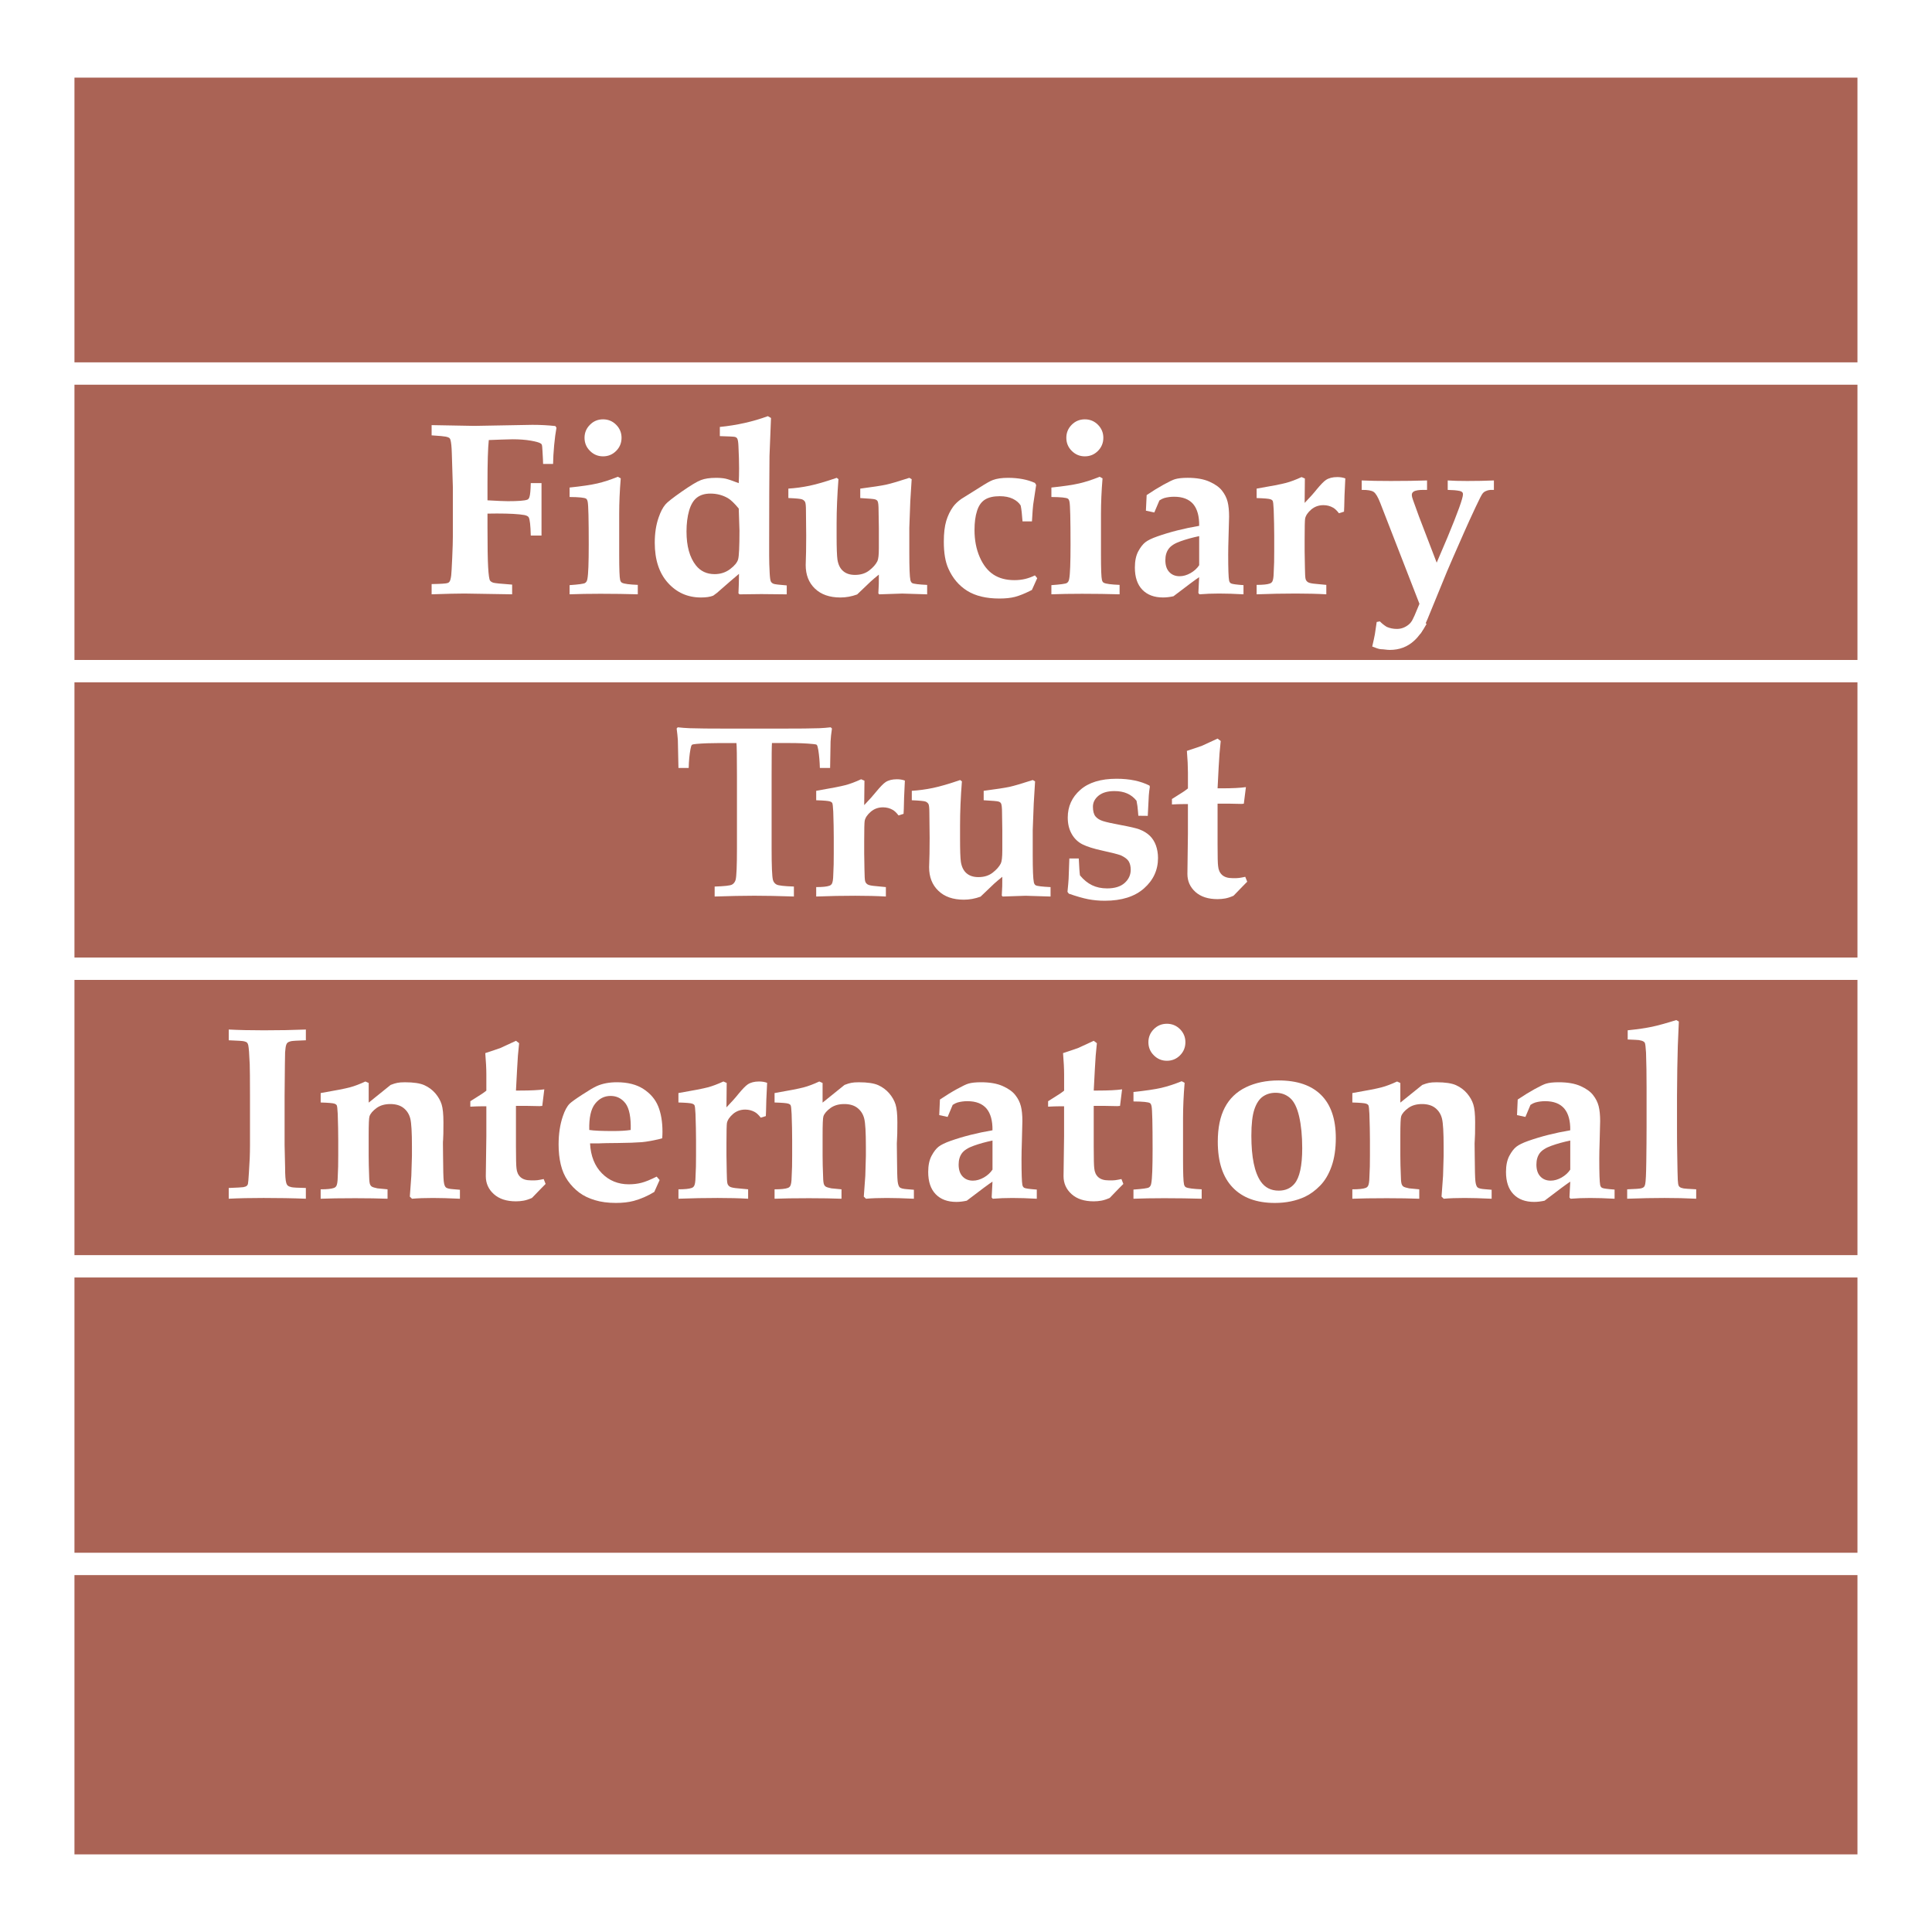 <?xml version="1.0" encoding="utf-8"?>
<!-- Generator: Adobe Illustrator 13.0.0, SVG Export Plug-In . SVG Version: 6.00 Build 14948)  -->
<!DOCTYPE svg PUBLIC "-//W3C//DTD SVG 1.0//EN" "http://www.w3.org/TR/2001/REC-SVG-20010904/DTD/svg10.dtd">
<svg version="1.0" id="Layer_1" xmlns="http://www.w3.org/2000/svg" xmlns:xlink="http://www.w3.org/1999/xlink" x="0px" y="0px"
	 width="192.756px" height="192.756px" viewBox="0 0 192.756 192.756" enable-background="new 0 0 192.756 192.756"
	 xml:space="preserve">
<g>
	<polygon fill-rule="evenodd" clip-rule="evenodd" fill="#FFFFFF" points="0,0 192.756,0 192.756,192.756 0,192.756 0,0 	"/>
	<polygon fill-rule="evenodd" clip-rule="evenodd" fill="#AA6355" points="7.429,185.012 185.319,185.012 185.319,7.745 
		7.429,7.745 7.429,185.012 	"/>
	
		<path fill-rule="evenodd" clip-rule="evenodd" fill="#AA6355" stroke="#FFFFFF" stroke-width="2.23" stroke-miterlimit="2.613" d="
		M189.043,37.267H3.274H189.043L189.043,37.267z M188.604,66.96H2.834H188.604L188.604,66.96z M189.043,96.65H3.274H189.043
		L189.043,96.65z M188.604,126.34H2.834H188.604L188.604,126.34z M189.921,156.033H4.071H189.921L189.921,156.033z"/>
	<path fill-rule="evenodd" clip-rule="evenodd" fill="#FFFFFF" d="M54.027,53.432h-1.072c-0.024-1.002-0.09-1.605-0.202-1.813
		c-0.053-0.104-0.198-0.18-0.421-0.231c-0.583-0.104-1.5-0.155-2.754-0.155c-0.18,0-0.496,0.004-0.941,0.011v1.337
		c0,1.899,0.02,3.233,0.064,3.997c0.043,0.767,0.107,1.212,0.187,1.34c0.057,0.087,0.158,0.158,0.305,0.211
		c0.144,0.054,0.778,0.117,1.903,0.198v0.968l-4.763-0.077c-0.69,0-1.78,0.024-3.27,0.077v-1.022
		c0.924-0.013,1.457-0.05,1.602-0.107c0.073-0.022,0.134-0.066,0.18-0.13c0.074-0.097,0.131-0.305,0.171-0.627
		c0.024-0.187,0.057-0.767,0.101-1.742c0.044-0.975,0.064-1.675,0.064-2.101v-4.989c0-0.11-0.033-1.236-0.104-3.374
		c-0.018-0.616-0.061-1.055-0.134-1.312c-0.023-0.087-0.063-0.155-0.114-0.198c-0.054-0.043-0.168-0.086-0.342-0.127
		c-0.175-0.036-0.647-0.083-1.424-0.13v-1.022l4.268,0.077l5.783-0.104c0.811,0,1.578,0.04,2.298,0.121l0.107,0.171
		c-0.087,0.458-0.165,1.042-0.232,1.748c-0.063,0.707-0.1,1.331-0.106,1.859h-0.996c0-0.191-0.02-0.62-0.061-1.29
		c-0.013-0.349-0.04-0.56-0.07-0.633c-0.023-0.053-0.06-0.094-0.107-0.117c-0.141-0.098-0.472-0.192-0.988-0.282
		c-0.52-0.09-1.126-0.137-1.819-0.137c-0.138,0-0.509,0.009-1.123,0.03c-0.613,0.02-1.028,0.034-1.25,0.047
		c-0.086,0.801-0.13,2.244-0.13,4.335v1.678c1.002,0.057,1.682,0.087,2.033,0.087c1.022,0,1.665-0.051,1.93-0.147
		c0.104-0.031,0.178-0.125,0.225-0.279c0.07-0.201,0.113-0.664,0.13-1.38h1.072C54.027,49.566,54.027,51.312,54.027,53.432
		L54.027,53.432z"/>
	<path fill-rule="evenodd" clip-rule="evenodd" fill="#FFFFFF" d="M60.165,41.837c0.516,0,0.952,0.181,1.31,0.543
		c0.355,0.358,0.537,0.794,0.537,1.296c0,0.513-0.181,0.952-0.537,1.31c-0.358,0.361-0.793,0.543-1.31,0.543
		c-0.506,0-0.941-0.182-1.303-0.543c-0.362-0.358-0.543-0.797-0.543-1.31c0-0.502,0.181-0.938,0.54-1.296
		C59.213,42.018,59.652,41.837,60.165,41.837L60.165,41.837z M56.828,59.294V58.38c0.898-0.063,1.41-0.134,1.538-0.211
		c0.131-0.077,0.212-0.217,0.241-0.425c0.087-0.442,0.131-1.575,0.131-3.401c0-2.509-0.033-3.933-0.104-4.278
		c-0.034-0.16-0.083-0.264-0.157-0.312c-0.161-0.104-0.71-0.16-1.649-0.167v-0.945c1.223-0.127,2.148-0.265,2.771-0.409
		c0.623-0.144,1.303-0.366,2.04-0.664l0.292,0.158c-0.104,1.256-0.154,2.436-0.154,3.538v4.107c0,1.4,0.03,2.228,0.094,2.486
		c0.034,0.145,0.097,0.241,0.194,0.288c0.215,0.108,0.737,0.175,1.568,0.208v0.941c-1.142-0.033-2.388-0.053-3.735-0.053
		C58.738,59.241,57.716,59.261,56.828,59.294L56.828,59.294z"/>
	<path fill-rule="evenodd" clip-rule="evenodd" fill="#FFFFFF" d="M73.777,52.943c0,1.594-0.046,2.546-0.134,2.86
		c-0.087,0.312-0.352,0.637-0.794,0.972c-0.442,0.335-0.961,0.506-1.551,0.506c-0.785,0-1.408-0.294-1.87-0.877
		c-0.623-0.794-0.935-1.917-0.935-3.377c0-0.784,0.087-1.474,0.258-2.077c0.174-0.6,0.432-1.035,0.781-1.304
		c0.348-0.268,0.797-0.401,1.35-0.401c0.633,0,1.213,0.151,1.743,0.456c0.278,0.161,0.64,0.505,1.079,1.035L73.777,52.943
		L73.777,52.943z M77.191,58.25c-0.131-0.05-0.221-0.124-0.278-0.225c-0.057-0.101-0.097-0.375-0.121-0.824
		c-0.037-0.636-0.053-1.226-0.053-1.772V54.31c0-3.776,0.013-6.714,0.034-8.811c0.01-0.375,0.061-1.642,0.15-3.796l-0.315-0.182
		c-1.47,0.543-3.068,0.902-4.79,1.076v0.915c0.887,0.024,1.379,0.05,1.487,0.074c0.104,0.023,0.185,0.073,0.241,0.154
		c0.07,0.104,0.114,0.365,0.13,0.781c0.043,0.864,0.063,1.598,0.063,2.208c0,0.519-0.013,1.011-0.036,1.474
		c-0.616-0.238-1.052-0.388-1.307-0.445c-0.252-0.054-0.57-0.084-0.956-0.084c-0.619,0-1.122,0.074-1.511,0.225
		c-0.389,0.147-1.031,0.536-1.926,1.159c-0.894,0.626-1.434,1.052-1.618,1.276c-0.259,0.306-0.482,0.738-0.674,1.3
		c-0.258,0.737-0.385,1.575-0.385,2.513c0,1.695,0.436,3.028,1.311,4c0.874,0.976,1.976,1.465,3.306,1.465
		c0.503,0,0.909-0.061,1.214-0.182c0.248-0.167,0.502-0.371,0.757-0.612c0.656-0.579,1.263-1.099,1.816-1.565l-0.017,0.993
		l-0.037,0.955l0.111,0.097l2.171-0.026l2.536,0.026v-0.891C77.754,58.349,77.318,58.296,77.191,58.25L77.191,58.25z"/>
	<path fill-rule="evenodd" clip-rule="evenodd" fill="#FFFFFF" d="M78.655,49.689v-0.941c0.7-0.043,1.4-0.137,2.11-0.285
		c0.708-0.147,1.612-0.412,2.717-0.791l0.171,0.135c-0.121,1.584-0.184,3.049-0.184,4.392v1.343c0,1.146,0.03,1.906,0.083,2.292
		c0.081,0.506,0.269,0.885,0.567,1.14c0.294,0.257,0.689,0.384,1.185,0.384c0.563,0,1.039-0.147,1.421-0.445
		c0.386-0.298,0.653-0.606,0.811-0.921c0.101-0.208,0.147-0.637,0.147-1.29v-2.034l-0.027-1.691c0-0.55-0.033-0.877-0.107-0.988
		c-0.04-0.07-0.121-0.127-0.245-0.167c-0.12-0.041-0.612-0.083-1.477-0.131v-0.941c1.259-0.164,2.121-0.298,2.577-0.395
		c0.455-0.101,1.229-0.325,2.321-0.681l0.232,0.135l-0.138,2.217c-0.063,1.579-0.097,2.459-0.097,2.647v2.472
		c0,1.471,0.033,2.379,0.107,2.728c0.033,0.144,0.093,0.245,0.181,0.301c0.153,0.081,0.65,0.142,1.491,0.182v0.941l-2.496-0.077
		l-2.289,0.077l-0.083-0.097l0.044-0.935c0.007-0.155,0.007-0.467,0.007-0.938c-0.312,0.251-0.583,0.479-0.814,0.69l-1.354,1.292
		c-0.553,0.202-1.109,0.302-1.668,0.302c-1.079,0-1.927-0.295-2.543-0.888c-0.616-0.59-0.921-1.373-0.921-2.355
		c0-0.121,0.013-0.563,0.037-1.331c0.009-0.405,0.013-0.931,0.013-1.577l-0.024-2.526c0-0.463-0.029-0.748-0.09-0.861
		c-0.06-0.11-0.157-0.194-0.294-0.251C79.888,49.766,79.432,49.72,78.655,49.689L78.655,49.689z"/>
	<path fill-rule="evenodd" clip-rule="evenodd" fill="#FFFFFF" d="M103.483,57.683l-0.532,1.18
		c-0.691,0.349-1.253,0.577-1.686,0.687c-0.429,0.111-0.948,0.165-1.552,0.165c-1.322,0-2.392-0.258-3.215-0.771
		c-0.821-0.513-1.444-1.246-1.873-2.204c-0.309-0.673-0.46-1.572-0.46-2.697c0-0.842,0.081-1.531,0.241-2.068
		c0.162-0.539,0.393-1.011,0.69-1.423c0.202-0.271,0.472-0.53,0.811-0.771l1.863-1.166c0.627-0.402,1.059-0.644,1.293-0.724
		c0.386-0.144,0.888-0.218,1.511-0.218c0.516,0,0.995,0.044,1.443,0.127c0.447,0.084,0.862,0.211,1.241,0.382l0.12,0.204
		l-0.298,1.967c-0.027,0.178-0.067,0.733-0.121,1.665h-0.942c-0.049-0.713-0.109-1.239-0.184-1.585
		c-0.167-0.274-0.429-0.496-0.784-0.669c-0.354-0.171-0.79-0.258-1.306-0.258c-0.614,0-1.104,0.111-1.465,0.335
		c-0.362,0.224-0.63,0.599-0.797,1.125c-0.171,0.526-0.254,1.163-0.254,1.917c0,1.005,0.174,1.903,0.519,2.697
		c0.345,0.793,0.804,1.373,1.37,1.745c0.569,0.373,1.267,0.557,2.098,0.557c0.375,0,0.732-0.041,1.072-0.121
		c0.338-0.084,0.66-0.201,0.968-0.355L103.483,57.683L103.483,57.683z"/>
	<path fill-rule="evenodd" clip-rule="evenodd" fill="#FFFFFF" d="M108.233,41.837c0.517,0,0.952,0.181,1.311,0.543
		c0.355,0.358,0.536,0.794,0.536,1.296c0,0.513-0.181,0.952-0.536,1.31c-0.358,0.361-0.794,0.543-1.311,0.543
		c-0.505,0-0.94-0.182-1.303-0.543c-0.362-0.358-0.542-0.797-0.542-1.31c0-0.502,0.18-0.938,0.535-1.296
		C107.283,42.018,107.722,41.837,108.233,41.837L108.233,41.837z M104.897,59.294V58.38c0.897-0.063,1.41-0.134,1.538-0.211
		c0.131-0.077,0.21-0.217,0.241-0.425c0.087-0.442,0.131-1.575,0.131-3.401c0-2.509-0.034-3.933-0.104-4.278
		c-0.033-0.16-0.084-0.264-0.158-0.312c-0.16-0.104-0.709-0.16-1.647-0.167v-0.945c1.223-0.127,2.147-0.265,2.771-0.409
		c0.623-0.144,1.304-0.366,2.043-0.664L110,47.727c-0.104,1.256-0.155,2.436-0.155,3.538v4.107c0,1.4,0.031,2.228,0.095,2.486
		c0.033,0.145,0.097,0.241,0.19,0.288c0.218,0.108,0.741,0.175,1.572,0.208v0.941c-1.143-0.033-2.39-0.053-3.736-0.053
		C106.808,59.241,105.785,59.261,104.897,59.294L104.897,59.294z"/>
	<path fill-rule="evenodd" clip-rule="evenodd" fill="#FFFFFF" d="M119.642,56.39c-0.207,0.318-0.496,0.579-0.86,0.788
		c-0.366,0.207-0.73,0.312-1.093,0.312c-0.426,0-0.771-0.138-1.032-0.419c-0.261-0.278-0.389-0.67-0.389-1.183
		c0-0.453,0.107-0.828,0.325-1.126c0.215-0.301,0.606-0.553,1.177-0.754c0.565-0.204,1.188-0.375,1.872-0.518V56.39L119.642,56.39z
		 M122.824,58.209c-0.101-0.047-0.164-0.144-0.197-0.288c-0.061-0.305-0.09-1.169-0.09-2.596c0-0.458,0.013-1.048,0.035-1.769
		c0.037-1.082,0.055-1.752,0.055-2.01c0-0.6-0.051-1.1-0.151-1.491s-0.285-0.76-0.557-1.105c-0.271-0.346-0.689-0.644-1.255-0.895
		c-0.567-0.255-1.291-0.383-2.168-0.383c-0.54,0-0.959,0.047-1.257,0.135c-0.218,0.063-0.597,0.244-1.136,0.54
		c-0.539,0.297-1.105,0.646-1.701,1.048l-0.075,1.555l0.838,0.18l0.51-1.202c0.185-0.118,0.346-0.199,0.482-0.238
		c0.312-0.087,0.644-0.13,0.988-0.13c0.851,0,1.488,0.248,1.907,0.739c0.408,0.496,0.605,1.217,0.589,2.165
		c-1.515,0.258-2.911,0.609-4.185,1.059c-0.533,0.187-0.928,0.379-1.179,0.572c-0.256,0.198-0.493,0.506-0.717,0.921
		c-0.222,0.419-0.333,0.955-0.333,1.605c0,0.965,0.248,1.702,0.745,2.218c0.496,0.512,1.185,0.771,2.063,0.771
		c0.331,0,0.676-0.04,1.042-0.121c1.417-1.086,2.274-1.719,2.562-1.903l-0.077,1.579l0.107,0.13c0.63-0.053,1.279-0.077,1.953-0.077
		c0.711,0,1.521,0.024,2.442,0.077V58.38C123.367,58.33,122.955,58.276,122.824,58.209L122.824,58.209z"/>
	<path fill-rule="evenodd" clip-rule="evenodd" fill="#FFFFFF" d="M132.326,58.354v0.941c-0.908-0.053-1.924-0.077-3.046-0.077
		c-1.253,0-2.557,0.024-3.906,0.077v-0.941c0.633,0,1.068-0.044,1.312-0.134c0.114-0.037,0.198-0.107,0.256-0.204
		c0.079-0.151,0.127-0.439,0.134-0.861l0.044-1.068c0.006-0.225,0.009-0.59,0.009-1.092v-1.572c0-0.713-0.02-1.577-0.053-2.592
		c-0.023-0.513-0.061-0.802-0.104-0.872c-0.047-0.066-0.117-0.117-0.214-0.147c-0.155-0.057-0.617-0.097-1.384-0.121v-0.941
		c1.48-0.254,2.448-0.442,2.915-0.566c0.462-0.121,0.984-0.318,1.57-0.587l0.329,0.145l-0.024,2.436
		c0.517-0.537,0.915-0.985,1.193-1.337c0.412-0.499,0.724-0.817,0.932-0.954c0.284-0.191,0.663-0.289,1.132-0.289
		c0.295,0,0.562,0.044,0.801,0.131l-0.08,1.715c-0.02,0.935-0.037,1.471-0.05,1.605l-0.507,0.158
		c-0.201-0.265-0.392-0.449-0.576-0.553c-0.295-0.171-0.619-0.254-0.972-0.254c-0.472,0-0.877,0.147-1.22,0.438
		c-0.338,0.294-0.542,0.593-0.605,0.901c-0.03,0.174-0.048,0.854-0.048,2.037v1.206l0.028,1.638
		c0.006,0.619,0.029,0.998,0.065,1.139c0.034,0.141,0.118,0.252,0.246,0.332c0.13,0.081,0.408,0.134,0.833,0.168L132.326,58.354
		L132.326,58.354z"/>
	<path fill-rule="evenodd" clip-rule="evenodd" fill="#FFFFFF" d="M141.24,61.402c-0.251,0.438-0.485,0.743-0.706,0.921
		c-0.355,0.285-0.741,0.425-1.163,0.425c-0.361,0-0.7-0.066-1.015-0.204c-0.259-0.158-0.486-0.342-0.687-0.549l-0.315,0.06
		l-0.182,1.219c-0.04,0.232-0.127,0.64-0.264,1.23c0.331,0.127,0.673,0.268,0.888,0.268c0.268,0,0.549,0.07,0.864,0.07
		c0.961,0,1.774-0.308,2.441-0.928c0.427-0.389,0.835-0.945,1.229-1.665L141.24,61.402L141.24,61.402z"/>
	<path fill-rule="evenodd" clip-rule="evenodd" fill="#FFFFFF" d="M141.749,63.191c0.232-0.415,0.453-0.891,0.671-1.417l1.946-4.751
		c0.244-0.58,0.814-1.893,1.719-3.939c0.288-0.66,0.673-1.498,1.148-2.513c0.362-0.774,0.59-1.217,0.685-1.331
		c0.09-0.114,0.197-0.194,0.317-0.241c0.195-0.09,0.399-0.13,0.62-0.121h0.191v-0.944c-0.82,0.037-1.709,0.054-2.66,0.054
		c-0.781,0-1.432-0.017-1.947-0.054v0.944c0.482,0.007,0.871,0.041,1.16,0.098c0.144,0.029,0.244,0.08,0.301,0.143
		c0.041,0.047,0.061,0.114,0.061,0.194c0,0.386-0.517,1.823-1.548,4.305l-1.075,2.52l-1.769-4.613l-0.59-1.632
		c-0.081-0.211-0.121-0.388-0.121-0.533c0-0.127,0.061-0.234,0.181-0.314c0.191-0.121,0.543-0.178,1.052-0.168h0.285v-0.944
		c-1.055,0.037-2.261,0.054-3.618,0.054c-1.146,0-2.11-0.017-2.901-0.054v0.944c0.586-0.01,0.982,0.057,1.193,0.199
		c0.208,0.141,0.428,0.509,0.659,1.105l3.91,10.061l-0.482,1.152c-0.164,0.366-0.325,0.68-0.479,0.949L141.749,63.191
		L141.749,63.191z"/>
	<path fill-rule="evenodd" clip-rule="evenodd" fill="#FFFFFF" d="M71.301,89.446v-0.994c0.968-0.031,1.541-0.094,1.725-0.192
		c0.182-0.097,0.302-0.257,0.369-0.482c0.087-0.345,0.131-1.386,0.131-3.122v-7.217c0-1.97-0.018-3.072-0.051-3.304h-1.712
		c-0.864,0-1.621,0.027-2.274,0.084c-0.265,0.023-0.416,0.057-0.456,0.093c-0.054,0.051-0.104,0.191-0.144,0.423
		c-0.104,0.56-0.161,1.189-0.178,1.886h-1.022c-0.029-1.648-0.053-2.579-0.06-2.791c-0.023-0.352-0.067-0.733-0.12-1.146
		l0.107-0.121c0.378,0.044,0.781,0.073,1.206,0.09c0.693,0.027,2.023,0.04,3.994,0.04h4.877c2.027,0,3.381-0.013,4.063-0.04
		c0.372-0.017,0.748-0.046,1.123-0.09l0.125,0.121c-0.074,0.492-0.121,0.921-0.138,1.293c-0.007,0.064-0.024,0.944-0.046,2.643
		h-1.022c-0.017-0.623-0.067-1.223-0.155-1.789c-0.049-0.288-0.1-0.463-0.157-0.52c-0.047-0.036-0.178-0.066-0.386-0.08
		c-0.656-0.067-1.443-0.098-2.365-0.098h-1.718c-0.024,0.282-0.034,1.381-0.034,3.304v7.217c0,1.735,0.044,2.781,0.131,3.132
		c0.057,0.21,0.177,0.365,0.361,0.465c0.188,0.101,0.764,0.168,1.732,0.199v0.994c-1.565-0.053-2.881-0.077-3.954-0.077
		C74.112,89.37,72.792,89.393,71.301,89.446L71.301,89.446z"/>
	<path fill-rule="evenodd" clip-rule="evenodd" fill="#FFFFFF" d="M88.384,88.505v0.941c-0.911-0.053-1.926-0.077-3.045-0.077
		c-1.253,0-2.556,0.023-3.907,0.077v-0.941c0.629,0,1.069-0.044,1.311-0.134c0.114-0.037,0.2-0.107,0.257-0.205
		c0.081-0.151,0.125-0.438,0.134-0.861l0.041-1.068c0.006-0.225,0.009-0.59,0.009-1.092v-1.572c0-0.713-0.016-1.577-0.05-2.592
		c-0.026-0.513-0.06-0.801-0.103-0.872c-0.047-0.067-0.117-0.117-0.215-0.147c-0.158-0.057-0.617-0.097-1.384-0.121V78.9
		c1.478-0.255,2.449-0.442,2.912-0.566c0.463-0.121,0.989-0.318,1.571-0.587l0.333,0.144l-0.027,2.436
		c0.519-0.537,0.915-0.985,1.196-1.337c0.412-0.5,0.724-0.817,0.932-0.954c0.284-0.191,0.663-0.289,1.132-0.289
		c0.294,0,0.56,0.043,0.798,0.131l-0.078,1.715c-0.02,0.934-0.036,1.471-0.053,1.605l-0.502,0.157
		c-0.202-0.265-0.392-0.449-0.577-0.553c-0.294-0.171-0.62-0.254-0.971-0.254c-0.472,0-0.881,0.147-1.22,0.439
		c-0.342,0.294-0.543,0.592-0.607,0.901c-0.033,0.174-0.05,0.854-0.05,2.037v1.206l0.027,1.638c0.009,0.62,0.029,0.998,0.066,1.139
		s0.118,0.252,0.248,0.332c0.127,0.081,0.405,0.134,0.831,0.168L88.384,88.505L88.384,88.505z"/>
	<path fill-rule="evenodd" clip-rule="evenodd" fill="#FFFFFF" d="M90.971,79.841V78.9c0.697-0.044,1.4-0.138,2.107-0.285
		c0.707-0.147,1.614-0.412,2.72-0.791l0.171,0.135c-0.124,1.584-0.184,3.048-0.184,4.391v1.344c0,1.146,0.026,1.906,0.081,2.292
		c0.081,0.506,0.268,0.884,0.566,1.14c0.298,0.257,0.693,0.384,1.186,0.384c0.566,0,1.039-0.147,1.424-0.445
		c0.382-0.298,0.653-0.606,0.811-0.921c0.098-0.208,0.147-0.636,0.147-1.29v-2.035l-0.026-1.691c0-0.55-0.037-0.878-0.11-0.989
		c-0.041-0.07-0.121-0.127-0.241-0.167c-0.12-0.041-0.617-0.083-1.481-0.131V78.9c1.263-0.165,2.121-0.298,2.576-0.395
		c0.456-0.101,1.229-0.326,2.322-0.681l0.23,0.135l-0.134,2.218c-0.066,1.578-0.101,2.458-0.101,2.643v2.476
		c0,1.471,0.037,2.383,0.111,2.728c0.03,0.144,0.09,0.245,0.181,0.301c0.15,0.081,0.65,0.142,1.487,0.182v0.941l-2.492-0.077
		l-2.292,0.077l-0.083-0.097l0.046-0.935c0.004-0.155,0.007-0.466,0.007-0.938c-0.312,0.251-0.583,0.478-0.817,0.69l-1.354,1.292
		c-0.553,0.201-1.105,0.302-1.665,0.302c-1.083,0-1.93-0.295-2.543-0.888c-0.616-0.589-0.924-1.373-0.924-2.355
		c0-0.121,0.013-0.563,0.04-1.331c0.006-0.404,0.013-0.931,0.013-1.577l-0.027-2.526c0-0.462-0.03-0.747-0.087-0.861
		c-0.06-0.11-0.16-0.194-0.294-0.251C92.203,79.918,91.745,79.872,90.971,79.841L90.971,79.841z"/>
	<path fill-rule="evenodd" clip-rule="evenodd" fill="#FFFFFF" d="M106.689,85.65h0.941c0.041,0.895,0.081,1.458,0.12,1.688
		c0.366,0.443,0.768,0.768,1.203,0.979c0.437,0.211,0.938,0.319,1.505,0.319c0.761,0,1.344-0.181,1.748-0.543
		c0.402-0.362,0.606-0.801,0.606-1.316c0-0.335-0.067-0.617-0.197-0.837c-0.134-0.222-0.402-0.426-0.804-0.61
		c-0.312-0.111-0.915-0.265-1.803-0.459c-0.888-0.191-1.562-0.406-2.021-0.636c-0.455-0.235-0.813-0.583-1.071-1.046
		c-0.259-0.461-0.386-1.001-0.386-1.621c0-1.109,0.419-2.033,1.256-2.767c0.838-0.737,2.044-1.105,3.612-1.105
		c0.653,0,1.253,0.057,1.802,0.171c0.546,0.114,1.042,0.285,1.484,0.509l0.037,0.121c-0.048,0.281-0.081,0.566-0.104,0.855
		c-0.022,0.291-0.057,0.971-0.104,2.046l-0.941-0.01c-0.01-0.09-0.023-0.238-0.037-0.446c-0.026-0.361-0.073-0.713-0.144-1.051
		c-0.251-0.319-0.556-0.561-0.925-0.724c-0.361-0.162-0.791-0.241-1.279-0.241c-0.685,0-1.21,0.154-1.585,0.458
		c-0.372,0.308-0.56,0.673-0.56,1.099c0,0.436,0.083,0.757,0.251,0.965c0.171,0.208,0.419,0.365,0.747,0.469
		c0.332,0.107,0.938,0.241,1.826,0.406c0.888,0.164,1.484,0.305,1.789,0.415c0.442,0.171,0.794,0.385,1.059,0.643
		c0.264,0.255,0.47,0.577,0.61,0.958c0.136,0.382,0.211,0.804,0.211,1.263c0,1.199-0.466,2.212-1.397,3.032
		c-0.928,0.821-2.234,1.233-3.916,1.233c-0.563,0-1.112-0.05-1.643-0.15c-0.532-0.104-1.179-0.289-1.943-0.556l-0.133-0.182
		c0.061-0.616,0.101-1.051,0.113-1.306L106.689,85.65L106.689,85.65z"/>
	<path fill-rule="evenodd" clip-rule="evenodd" fill="#FFFFFF" d="M116.925,80.26v-0.542l1.089-0.69
		c0.174-0.114,0.345-0.235,0.506-0.366v-1.607c0-0.576-0.034-1.29-0.104-2.138c0.78-0.257,1.291-0.428,1.525-0.519
		c0.04-0.015,0.553-0.251,1.537-0.708l0.314,0.238l-0.12,1.249l-0.087,1.377l-0.107,2.098h0.399c1.068,0,1.879-0.041,2.428-0.121
		l-0.208,1.651c-0.097,0.017-0.184,0.024-0.264,0.024l-1.184-0.024h-1.172v4.031c0,1.236,0.017,1.969,0.054,2.194
		c0.03,0.378,0.164,0.673,0.398,0.887c0.237,0.212,0.579,0.319,1.028,0.319c0.271,0.009,0.489,0.002,0.653-0.018
		c0.165-0.02,0.376-0.061,0.63-0.114l0.194,0.486L124,88.408c-0.354,0.362-0.663,0.683-0.932,0.961
		c-0.312,0.138-0.593,0.228-0.837,0.271c-0.248,0.043-0.499,0.066-0.758,0.066c-0.935,0-1.668-0.237-2.204-0.716
		c-0.535-0.482-0.801-1.079-0.801-1.795l0.051-3.987v-2.986h-0.329C117.748,80.223,117.326,80.236,116.925,80.26L116.925,80.26z"/>
	<path fill-rule="evenodd" clip-rule="evenodd" fill="#FFFFFF" d="M30.516,102.717v1.072c-0.831,0.027-1.323,0.057-1.478,0.09
		c-0.157,0.037-0.268,0.082-0.332,0.135c-0.066,0.053-0.11,0.117-0.138,0.197c-0.057,0.137-0.097,0.398-0.124,0.785
		c-0.01,0.207-0.017,0.602-0.02,1.178c-0.02,1.977-0.03,3.043-0.03,3.193v4.857l0.05,2.205c0,0.826,0.04,1.365,0.121,1.613
		c0.033,0.111,0.087,0.199,0.165,0.26c0.077,0.061,0.193,0.109,0.358,0.145c0.164,0.037,0.64,0.062,1.427,0.078v1.072
		c-1.32-0.053-2.724-0.076-4.217-0.076c-1.3,0-2.46,0.023-3.478,0.076v-1.072c0.84-0.033,1.327-0.059,1.457-0.082
		c0.168-0.033,0.285-0.078,0.346-0.135c0.06-0.057,0.101-0.121,0.114-0.191c0.027-0.096,0.057-0.475,0.097-1.135
		c0.07-0.961,0.107-1.854,0.107-2.674v-5.035c0-1.598-0.01-2.627-0.026-3.086c-0.041-1.021-0.091-1.658-0.148-1.916
		c-0.023-0.104-0.064-0.184-0.114-0.24c-0.053-0.059-0.15-0.102-0.294-0.139c-0.14-0.037-0.653-0.07-1.538-0.104v-1.072
		c1.018,0.053,2.185,0.078,3.5,0.078C27.799,102.795,29.195,102.77,30.516,102.717L30.516,102.717z"/>
	<path fill-rule="evenodd" clip-rule="evenodd" fill="#FFFFFF" d="M45.887,118.703v0.895c-1.1-0.053-1.998-0.076-2.694-0.076
		c-0.801,0-1.494,0.023-2.087,0.076l-0.218-0.213c0.018-0.172,0.067-0.865,0.151-2.08l0.06-1.975v-0.947
		c0-1.404-0.053-2.326-0.16-2.768c-0.11-0.439-0.329-0.793-0.664-1.062c-0.334-0.268-0.779-0.402-1.336-0.402
		c-0.556,0-1.019,0.135-1.383,0.406c-0.366,0.271-0.597,0.543-0.69,0.814c-0.057,0.16-0.083,0.801-0.083,1.918v2.012
		c0,0.582,0.017,1.299,0.05,2.145c0.01,0.379,0.04,0.627,0.097,0.742c0.041,0.092,0.094,0.154,0.158,0.195
		c0.097,0.064,0.285,0.121,0.566,0.178c0.098,0.016,0.432,0.047,1.012,0.098v0.939c-0.878-0.033-1.957-0.053-3.233-0.053
		c-1.477,0-2.626,0.02-3.44,0.053v-0.939c0.633,0,1.069-0.045,1.313-0.135c0.114-0.037,0.198-0.107,0.255-0.205
		c0.081-0.15,0.124-0.438,0.134-0.861l0.041-1.068c0.007-0.225,0.01-0.586,0.01-1.092v-1.57c0-0.715-0.016-1.578-0.05-2.594
		c-0.023-0.512-0.06-0.801-0.104-0.871c-0.046-0.066-0.117-0.117-0.215-0.148c-0.157-0.057-0.616-0.096-1.383-0.119v-0.941
		c1.471-0.254,2.436-0.443,2.898-0.566c0.458-0.121,0.98-0.318,1.564-0.588l0.329,0.148v1.959l2.191-1.766
		c0.265-0.104,0.489-0.174,0.67-0.207c0.18-0.037,0.432-0.057,0.757-0.057c0.861,0,1.508,0.098,1.936,0.291
		c0.432,0.195,0.798,0.467,1.096,0.814c0.298,0.352,0.505,0.717,0.626,1.102c0.12,0.383,0.181,0.979,0.181,1.793
		c0,0.918-0.01,1.502-0.033,1.752c-0.014,0.098-0.017,0.215-0.017,0.35l0.013,1.242c0.007,1.363,0.03,2.205,0.067,2.525
		c0.036,0.322,0.106,0.531,0.218,0.623c0.107,0.092,0.349,0.152,0.724,0.176C45.348,118.654,45.572,118.67,45.887,118.703
		L45.887,118.703z"/>
	<path fill-rule="evenodd" clip-rule="evenodd" fill="#FFFFFF" d="M46.925,110.412v-0.543l1.089-0.689
		c0.178-0.115,0.345-0.234,0.509-0.365v-1.607c0-0.578-0.037-1.291-0.107-2.139c0.783-0.258,1.293-0.428,1.528-0.518
		c0.04-0.016,0.549-0.252,1.534-0.709l0.315,0.238l-0.121,1.25l-0.083,1.377l-0.111,2.098h0.403c1.068,0,1.879-0.041,2.425-0.121
		l-0.204,1.652c-0.098,0.016-0.188,0.023-0.265,0.023l-1.187-0.023h-1.173v4.029c0,1.236,0.021,1.971,0.054,2.195
		c0.033,0.377,0.167,0.674,0.402,0.887c0.234,0.213,0.579,0.318,1.028,0.318c0.271,0.01,0.489,0.004,0.653-0.016
		c0.165-0.02,0.373-0.062,0.63-0.115l0.191,0.486l-0.432,0.439c-0.355,0.361-0.667,0.684-0.931,0.961
		c-0.315,0.137-0.594,0.229-0.841,0.271c-0.244,0.043-0.496,0.066-0.754,0.066c-0.935,0-1.667-0.236-2.204-0.717
		c-0.536-0.482-0.804-1.078-0.804-1.795l0.054-3.986v-2.986h-0.329C47.752,110.375,47.327,110.389,46.925,110.412L46.925,110.412z"
		/>
	<path fill-rule="evenodd" clip-rule="evenodd" fill="#FFFFFF" d="M61.16,112.844c-1.106,0-1.896-0.033-2.368-0.107
		c-0.034-1.213,0.161-2.082,0.576-2.611c0.409-0.523,0.928-0.785,1.551-0.785c0.61,0,1.106,0.248,1.491,0.748
		c0.375,0.508,0.549,1.391,0.516,2.648C62.453,112.811,61.863,112.844,61.16,112.844L61.16,112.844z M65.516,117.391
		c-0.627,0.312-1.133,0.52-1.521,0.617c-0.386,0.1-0.808,0.15-1.263,0.15c-1.062,0-1.957-0.365-2.68-1.096s-1.116-1.725-1.183-2.984
		h0.797c0.127,0,0.246-0.008,0.349-0.014c0.107-0.01,0.654-0.018,1.642-0.027c0.987-0.01,1.786-0.037,2.388-0.084
		c0.191-0.01,0.563-0.066,1.109-0.17c0.409-0.082,0.713-0.152,0.915-0.215c0.016-0.211,0.026-0.426,0.026-0.654
		c0-0.994-0.144-1.842-0.428-2.539c-0.285-0.699-0.774-1.271-1.468-1.725c-0.689-0.449-1.575-0.674-2.654-0.674
		c-0.763,0-1.426,0.127-1.989,0.375c-0.309,0.135-0.798,0.426-1.474,0.867c-0.677,0.439-1.092,0.742-1.253,0.902
		c-0.257,0.258-0.482,0.674-0.676,1.254c-0.282,0.826-0.422,1.766-0.422,2.816c0,0.721,0.07,1.387,0.217,1.996
		c0.145,0.613,0.379,1.15,0.704,1.615c0.329,0.467,0.708,0.857,1.136,1.18c0.429,0.322,0.949,0.572,1.559,0.756
		c0.606,0.186,1.306,0.279,2.104,0.279c0.67,0,1.263-0.066,1.785-0.205c0.701-0.193,1.381-0.488,2.041-0.891l0.533-1.191
		L65.516,117.391L65.516,117.391z"/>
	<path fill-rule="evenodd" clip-rule="evenodd" fill="#FFFFFF" d="M74.641,118.658v0.939c-0.908-0.053-1.923-0.076-3.045-0.076
		c-1.253,0-2.556,0.023-3.907,0.076v-0.939c0.633,0,1.069-0.045,1.313-0.135c0.114-0.037,0.197-0.107,0.254-0.205
		c0.081-0.15,0.127-0.438,0.134-0.861l0.043-1.068c0.003-0.225,0.01-0.586,0.01-1.092v-1.57c0-0.715-0.02-1.578-0.054-2.594
		c-0.023-0.512-0.06-0.801-0.104-0.871c-0.047-0.066-0.117-0.117-0.215-0.148c-0.154-0.057-0.616-0.096-1.384-0.119v-0.941
		c1.481-0.254,2.449-0.443,2.915-0.566c0.462-0.121,0.986-0.318,1.572-0.588l0.329,0.145l-0.024,2.438
		c0.516-0.537,0.915-0.986,1.193-1.338c0.412-0.5,0.724-0.818,0.932-0.955c0.284-0.191,0.663-0.289,1.132-0.289
		c0.295,0,0.563,0.045,0.801,0.133l-0.081,1.715c-0.02,0.934-0.036,1.471-0.049,1.604l-0.506,0.158
		c-0.202-0.264-0.392-0.449-0.577-0.553c-0.294-0.17-0.62-0.254-0.971-0.254c-0.472,0-0.878,0.146-1.22,0.438
		c-0.338,0.295-0.543,0.594-0.607,0.902c-0.029,0.174-0.046,0.854-0.046,2.037v1.201l0.027,1.643
		c0.006,0.619,0.03,0.998,0.067,1.139c0.033,0.141,0.117,0.252,0.244,0.332c0.131,0.08,0.409,0.133,0.834,0.168L74.641,118.658
		L74.641,118.658z"/>
	<path fill-rule="evenodd" clip-rule="evenodd" fill="#FFFFFF" d="M91.179,118.703v0.895c-1.1-0.053-2.001-0.076-2.694-0.076
		c-0.8,0-1.498,0.023-2.087,0.076l-0.217-0.213c0.013-0.172,0.063-0.865,0.151-2.08l0.057-1.975v-0.947
		c0-1.404-0.054-2.326-0.162-2.768c-0.106-0.439-0.328-0.793-0.663-1.062c-0.332-0.268-0.777-0.402-1.333-0.402
		c-0.557,0-1.019,0.135-1.388,0.406c-0.365,0.271-0.596,0.543-0.689,0.814c-0.057,0.16-0.083,0.801-0.083,1.918v2.012
		c0,0.582,0.016,1.299,0.053,2.145c0.006,0.379,0.04,0.627,0.094,0.742c0.04,0.092,0.094,0.154,0.158,0.195
		c0.097,0.064,0.284,0.121,0.565,0.178c0.097,0.016,0.435,0.047,1.016,0.098v0.939c-0.881-0.033-1.96-0.053-3.237-0.053
		c-1.478,0-2.623,0.02-3.44,0.053v-0.939c0.633,0,1.072-0.045,1.313-0.135c0.114-0.037,0.198-0.107,0.254-0.205
		c0.08-0.15,0.127-0.438,0.134-0.861l0.044-1.068c0.007-0.225,0.009-0.586,0.009-1.092v-1.57c0-0.715-0.016-1.578-0.053-2.594
		c-0.024-0.512-0.057-0.801-0.104-0.871c-0.043-0.066-0.118-0.117-0.214-0.148c-0.155-0.057-0.617-0.096-1.384-0.119v-0.941
		c1.474-0.254,2.439-0.443,2.897-0.566c0.462-0.121,0.985-0.318,1.565-0.588l0.329,0.148v1.959l2.191-1.766
		c0.268-0.104,0.489-0.174,0.673-0.207c0.178-0.037,0.432-0.057,0.754-0.057c0.86,0,1.507,0.098,1.939,0.291
		c0.429,0.195,0.794,0.467,1.092,0.814c0.298,0.352,0.506,0.717,0.63,1.102c0.118,0.383,0.182,0.979,0.182,1.793
		c0,0.918-0.014,1.502-0.037,1.752c-0.011,0.098-0.017,0.215-0.017,0.35l0.014,1.242c0.009,1.363,0.029,2.205,0.066,2.525
		c0.037,0.322,0.111,0.531,0.217,0.623c0.111,0.092,0.352,0.152,0.724,0.176C90.635,118.654,90.863,118.67,91.179,118.703
		L91.179,118.703z"/>
	<path fill-rule="evenodd" clip-rule="evenodd" fill="#FFFFFF" d="M99.021,116.693c-0.211,0.318-0.5,0.58-0.864,0.789
		c-0.366,0.205-0.73,0.311-1.09,0.311c-0.428,0-0.77-0.139-1.031-0.418s-0.392-0.672-0.392-1.184c0-0.453,0.107-0.828,0.325-1.129
		c0.219-0.299,0.61-0.549,1.177-0.75c0.566-0.205,1.191-0.377,1.876-0.52V116.693L99.021,116.693z M102.2,118.514
		c-0.097-0.047-0.164-0.145-0.197-0.289c-0.058-0.305-0.087-1.168-0.087-2.596c0-0.459,0.013-1.049,0.037-1.77
		c0.032-1.082,0.05-1.752,0.05-2.01c0-0.6-0.05-1.1-0.151-1.49c-0.101-0.393-0.284-0.762-0.557-1.105
		c-0.268-0.346-0.687-0.645-1.255-0.898c-0.567-0.252-1.287-0.379-2.164-0.379c-0.543,0-0.962,0.047-1.257,0.135
		c-0.218,0.062-0.596,0.244-1.136,0.539c-0.54,0.297-1.109,0.646-1.706,1.049l-0.07,1.555l0.837,0.18l0.506-1.201
		c0.185-0.119,0.345-0.199,0.482-0.238c0.314-0.088,0.643-0.131,0.988-0.131c0.854,0,1.491,0.248,1.907,0.74
		c0.412,0.496,0.605,1.217,0.593,2.164c-1.518,0.258-2.912,0.609-4.188,1.059c-0.533,0.188-0.924,0.379-1.179,0.572
		c-0.255,0.197-0.493,0.506-0.714,0.922c-0.221,0.418-0.332,0.955-0.332,1.605c0,0.965,0.248,1.701,0.744,2.217
		c0.496,0.514,1.182,0.771,2.063,0.771c0.329,0,0.677-0.041,1.039-0.121c1.421-1.086,2.275-1.719,2.567-1.902l-0.081,1.578
		l0.107,0.129c0.633-0.053,1.283-0.076,1.953-0.076c0.71,0,1.524,0.023,2.442,0.076v-0.914
		C102.747,118.633,102.332,118.58,102.2,118.514L102.2,118.514z"/>
	<path fill-rule="evenodd" clip-rule="evenodd" fill="#FFFFFF" d="M104.569,110.412v-0.543l1.089-0.689
		c0.178-0.115,0.345-0.234,0.509-0.365v-1.607c0-0.578-0.037-1.291-0.107-2.139c0.784-0.258,1.294-0.428,1.524-0.518
		c0.04-0.016,0.553-0.252,1.538-0.709l0.314,0.238l-0.12,1.25l-0.084,1.377l-0.11,2.098h0.398c1.072,0,1.883-0.041,2.43-0.121
		l-0.205,1.652c-0.098,0.016-0.188,0.023-0.265,0.023l-1.186-0.023h-1.173v4.029c0,1.236,0.02,1.971,0.054,2.195
		c0.033,0.377,0.164,0.674,0.401,0.887c0.239,0.213,0.579,0.318,1.026,0.318c0.274,0.01,0.491,0.004,0.656-0.016
		c0.164-0.02,0.372-0.062,0.629-0.115l0.191,0.486l-0.436,0.439c-0.352,0.361-0.664,0.684-0.928,0.961
		c-0.314,0.137-0.596,0.229-0.841,0.271c-0.244,0.043-0.496,0.066-0.754,0.066c-0.935,0-1.669-0.236-2.204-0.717
		c-0.536-0.482-0.805-1.078-0.805-1.795l0.054-3.986v-2.986h-0.328C105.396,110.375,104.971,110.389,104.569,110.412
		L104.569,110.412z"/>
	<path fill-rule="evenodd" clip-rule="evenodd" fill="#FFFFFF" d="M116.422,102.141c0.513,0,0.951,0.182,1.311,0.543
		c0.355,0.357,0.535,0.795,0.535,1.297c0,0.512-0.18,0.951-0.535,1.309c-0.359,0.363-0.798,0.543-1.311,0.543
		c-0.506,0-0.941-0.18-1.303-0.543c-0.362-0.357-0.543-0.797-0.543-1.309c0-0.502,0.181-0.939,0.536-1.297
		C115.471,102.322,115.906,102.141,116.422,102.141L116.422,102.141z M113.086,119.598v-0.914c0.896-0.062,1.41-0.133,1.537-0.211
		c0.131-0.076,0.211-0.217,0.241-0.426c0.088-0.441,0.131-1.574,0.131-3.4c0-2.51-0.034-3.932-0.104-4.277
		c-0.033-0.16-0.083-0.264-0.157-0.312c-0.161-0.104-0.711-0.16-1.647-0.166v-0.945c1.222-0.127,2.146-0.266,2.77-0.408
		c0.623-0.145,1.304-0.365,2.041-0.664l0.291,0.158c-0.104,1.256-0.157,2.436-0.157,3.537v4.107c0,1.4,0.033,2.227,0.097,2.486
		c0.033,0.145,0.097,0.24,0.191,0.291c0.217,0.104,0.74,0.17,1.571,0.205v0.939c-1.143-0.033-2.389-0.053-3.735-0.053
		C114.995,119.545,113.97,119.564,113.086,119.598L113.086,119.598z"/>
	<path fill-rule="evenodd" clip-rule="evenodd" fill="#FFFFFF" d="M125.149,110.684c0.201-0.6,0.482-1.025,0.844-1.279
		c0.366-0.252,0.787-0.379,1.271-0.379c0.565,0,1.045,0.174,1.444,0.52c0.401,0.346,0.703,0.957,0.907,1.838
		c0.204,0.883,0.308,1.938,0.308,3.17c0,1.752-0.257,2.936-0.773,3.547c-0.385,0.461-0.911,0.689-1.571,0.689
		c-0.773,0-1.37-0.303-1.789-0.906c-0.63-0.91-0.941-2.436-0.941-4.572C124.848,112.158,124.948,111.283,125.149,110.684
		L125.149,110.684z M122.979,118.467c0.984,1.035,2.392,1.551,4.212,1.551c1.121,0,2.13-0.207,3.024-0.627
		c0.523-0.25,1.025-0.619,1.498-1.105c0.476-0.486,0.857-1.125,1.139-1.924c0.281-0.797,0.422-1.738,0.422-2.822
		c0-1.885-0.485-3.311-1.457-4.285c-0.972-0.973-2.389-1.459-4.248-1.459c-1.243,0-2.332,0.229-3.267,0.682
		c-0.935,0.455-1.638,1.131-2.104,2.025c-0.469,0.898-0.699,2.031-0.699,3.398C121.498,115.91,121.99,117.434,122.979,118.467
		L122.979,118.467z"/>
	<path fill-rule="evenodd" clip-rule="evenodd" fill="#FFFFFF" d="M148.821,118.703v0.895c-1.102-0.053-2-0.076-2.693-0.076
		c-0.8,0-1.497,0.023-2.087,0.076l-0.218-0.213c0.014-0.172,0.063-0.865,0.151-2.08l0.057-1.975v-0.947
		c0-1.404-0.054-2.326-0.161-2.768c-0.106-0.439-0.328-0.793-0.66-1.062c-0.334-0.268-0.78-0.402-1.336-0.402
		c-0.56,0-1.02,0.135-1.384,0.406c-0.368,0.271-0.601,0.543-0.693,0.814c-0.057,0.16-0.085,0.801-0.085,1.918v2.012
		c0,0.582,0.018,1.299,0.055,2.145c0.007,0.379,0.04,0.627,0.097,0.742c0.037,0.092,0.09,0.154,0.154,0.195
		c0.098,0.064,0.284,0.121,0.566,0.178c0.097,0.016,0.436,0.047,1.016,0.098v0.939c-0.882-0.033-1.96-0.053-3.236-0.053
		c-1.479,0-2.623,0.02-3.441,0.053v-0.939c0.633,0,1.068-0.045,1.313-0.135c0.114-0.037,0.198-0.107,0.255-0.205
		c0.08-0.15,0.127-0.438,0.134-0.861l0.044-1.068c0.007-0.225,0.01-0.586,0.01-1.092v-1.57c0-0.715-0.021-1.578-0.054-2.594
		c-0.023-0.512-0.061-0.801-0.104-0.871c-0.047-0.066-0.117-0.117-0.214-0.148c-0.154-0.057-0.616-0.096-1.384-0.119v-0.941
		c1.471-0.254,2.439-0.443,2.897-0.566c0.463-0.121,0.985-0.318,1.565-0.588l0.327,0.148v1.959l2.192-1.766
		c0.268-0.104,0.489-0.174,0.669-0.207c0.182-0.037,0.437-0.057,0.757-0.057c0.862,0,1.509,0.098,1.938,0.291
		c0.433,0.195,0.797,0.467,1.095,0.814c0.299,0.352,0.507,0.717,0.628,1.102c0.123,0.383,0.184,0.979,0.184,1.793
		c0,0.918-0.013,1.502-0.037,1.752c-0.011,0.098-0.017,0.215-0.017,0.35l0.013,1.242c0.008,1.363,0.03,2.205,0.067,2.525
		c0.037,0.322,0.11,0.531,0.218,0.623c0.111,0.092,0.353,0.152,0.724,0.176C148.279,118.654,148.507,118.67,148.821,118.703
		L148.821,118.703z"/>
	<path fill-rule="evenodd" clip-rule="evenodd" fill="#FFFFFF" d="M156.665,116.693c-0.211,0.318-0.5,0.58-0.864,0.789
		c-0.366,0.205-0.728,0.311-1.09,0.311c-0.428,0-0.77-0.139-1.031-0.418c-0.261-0.279-0.392-0.672-0.392-1.184
		c0-0.453,0.107-0.828,0.324-1.129c0.219-0.299,0.61-0.549,1.176-0.75c0.567-0.205,1.192-0.377,1.877-0.52V116.693L156.665,116.693z
		 M159.845,118.514c-0.098-0.047-0.164-0.145-0.198-0.289c-0.057-0.305-0.087-1.168-0.087-2.596c0-0.459,0.011-1.049,0.037-1.77
		c0.033-1.082,0.05-1.752,0.05-2.01c0-0.6-0.05-1.1-0.15-1.49c-0.101-0.393-0.285-0.762-0.557-1.105
		c-0.268-0.346-0.687-0.645-1.253-0.898c-0.569-0.252-1.293-0.379-2.171-0.379c-0.539,0-0.958,0.047-1.252,0.135
		c-0.219,0.062-0.597,0.244-1.137,0.539c-0.539,0.297-1.108,0.646-1.705,1.049l-0.07,1.555l0.838,0.18l0.506-1.201
		c0.185-0.119,0.345-0.199,0.482-0.238c0.314-0.088,0.643-0.131,0.987-0.131c0.854,0,1.488,0.248,1.907,0.74
		c0.412,0.496,0.606,1.217,0.593,2.164c-1.518,0.258-2.912,0.609-4.188,1.059c-0.532,0.188-0.924,0.379-1.178,0.572
		c-0.256,0.197-0.493,0.506-0.715,0.922c-0.221,0.418-0.331,0.955-0.331,1.605c0,0.965,0.247,1.701,0.743,2.217
		c0.496,0.514,1.183,0.771,2.061,0.771c0.332,0,0.681-0.041,1.042-0.121c1.421-1.086,2.274-1.719,2.566-1.902l-0.081,1.578
		l0.107,0.129c0.634-0.053,1.283-0.076,1.953-0.076c0.711,0,1.524,0.023,2.443,0.076v-0.914
		C160.391,118.633,159.975,118.58,159.845,118.514L159.845,118.514z"/>
	<path fill-rule="evenodd" clip-rule="evenodd" fill="#FFFFFF" d="M169.229,118.658v0.939c-1.012-0.053-2.07-0.076-3.17-0.076
		c-1.103,0-2.338,0.023-3.715,0.076v-0.939c0.771-0.025,1.235-0.059,1.397-0.098c0.123-0.031,0.213-0.076,0.274-0.139
		c0.06-0.059,0.104-0.156,0.127-0.283c0.057-0.242,0.094-1.002,0.11-2.279c0.017-1.275,0.027-2.412,0.027-3.4v-3.979
		c0-1.262-0.017-2.412-0.054-3.459c-0.031-0.553-0.073-0.877-0.121-0.979c-0.033-0.057-0.077-0.1-0.134-0.131
		c-0.101-0.062-0.255-0.109-0.47-0.143c-0.123-0.014-0.491-0.035-1.104-0.057v-0.918c1.009-0.105,1.812-0.223,2.416-0.35
		c0.603-0.127,1.413-0.352,2.432-0.67l0.255,0.145l-0.104,2.438c-0.043,1.371-0.07,3.051-0.08,5.037v3.092
		c0,1.166,0.007,2.039,0.021,2.619c0.023,1.441,0.039,2.312,0.057,2.617c0.017,0.301,0.046,0.492,0.087,0.572
		c0.022,0.057,0.063,0.104,0.121,0.145c0.073,0.057,0.2,0.102,0.382,0.135C168.053,118.59,168.467,118.617,169.229,118.658
		L169.229,118.658z"/>
</g>
</svg>

